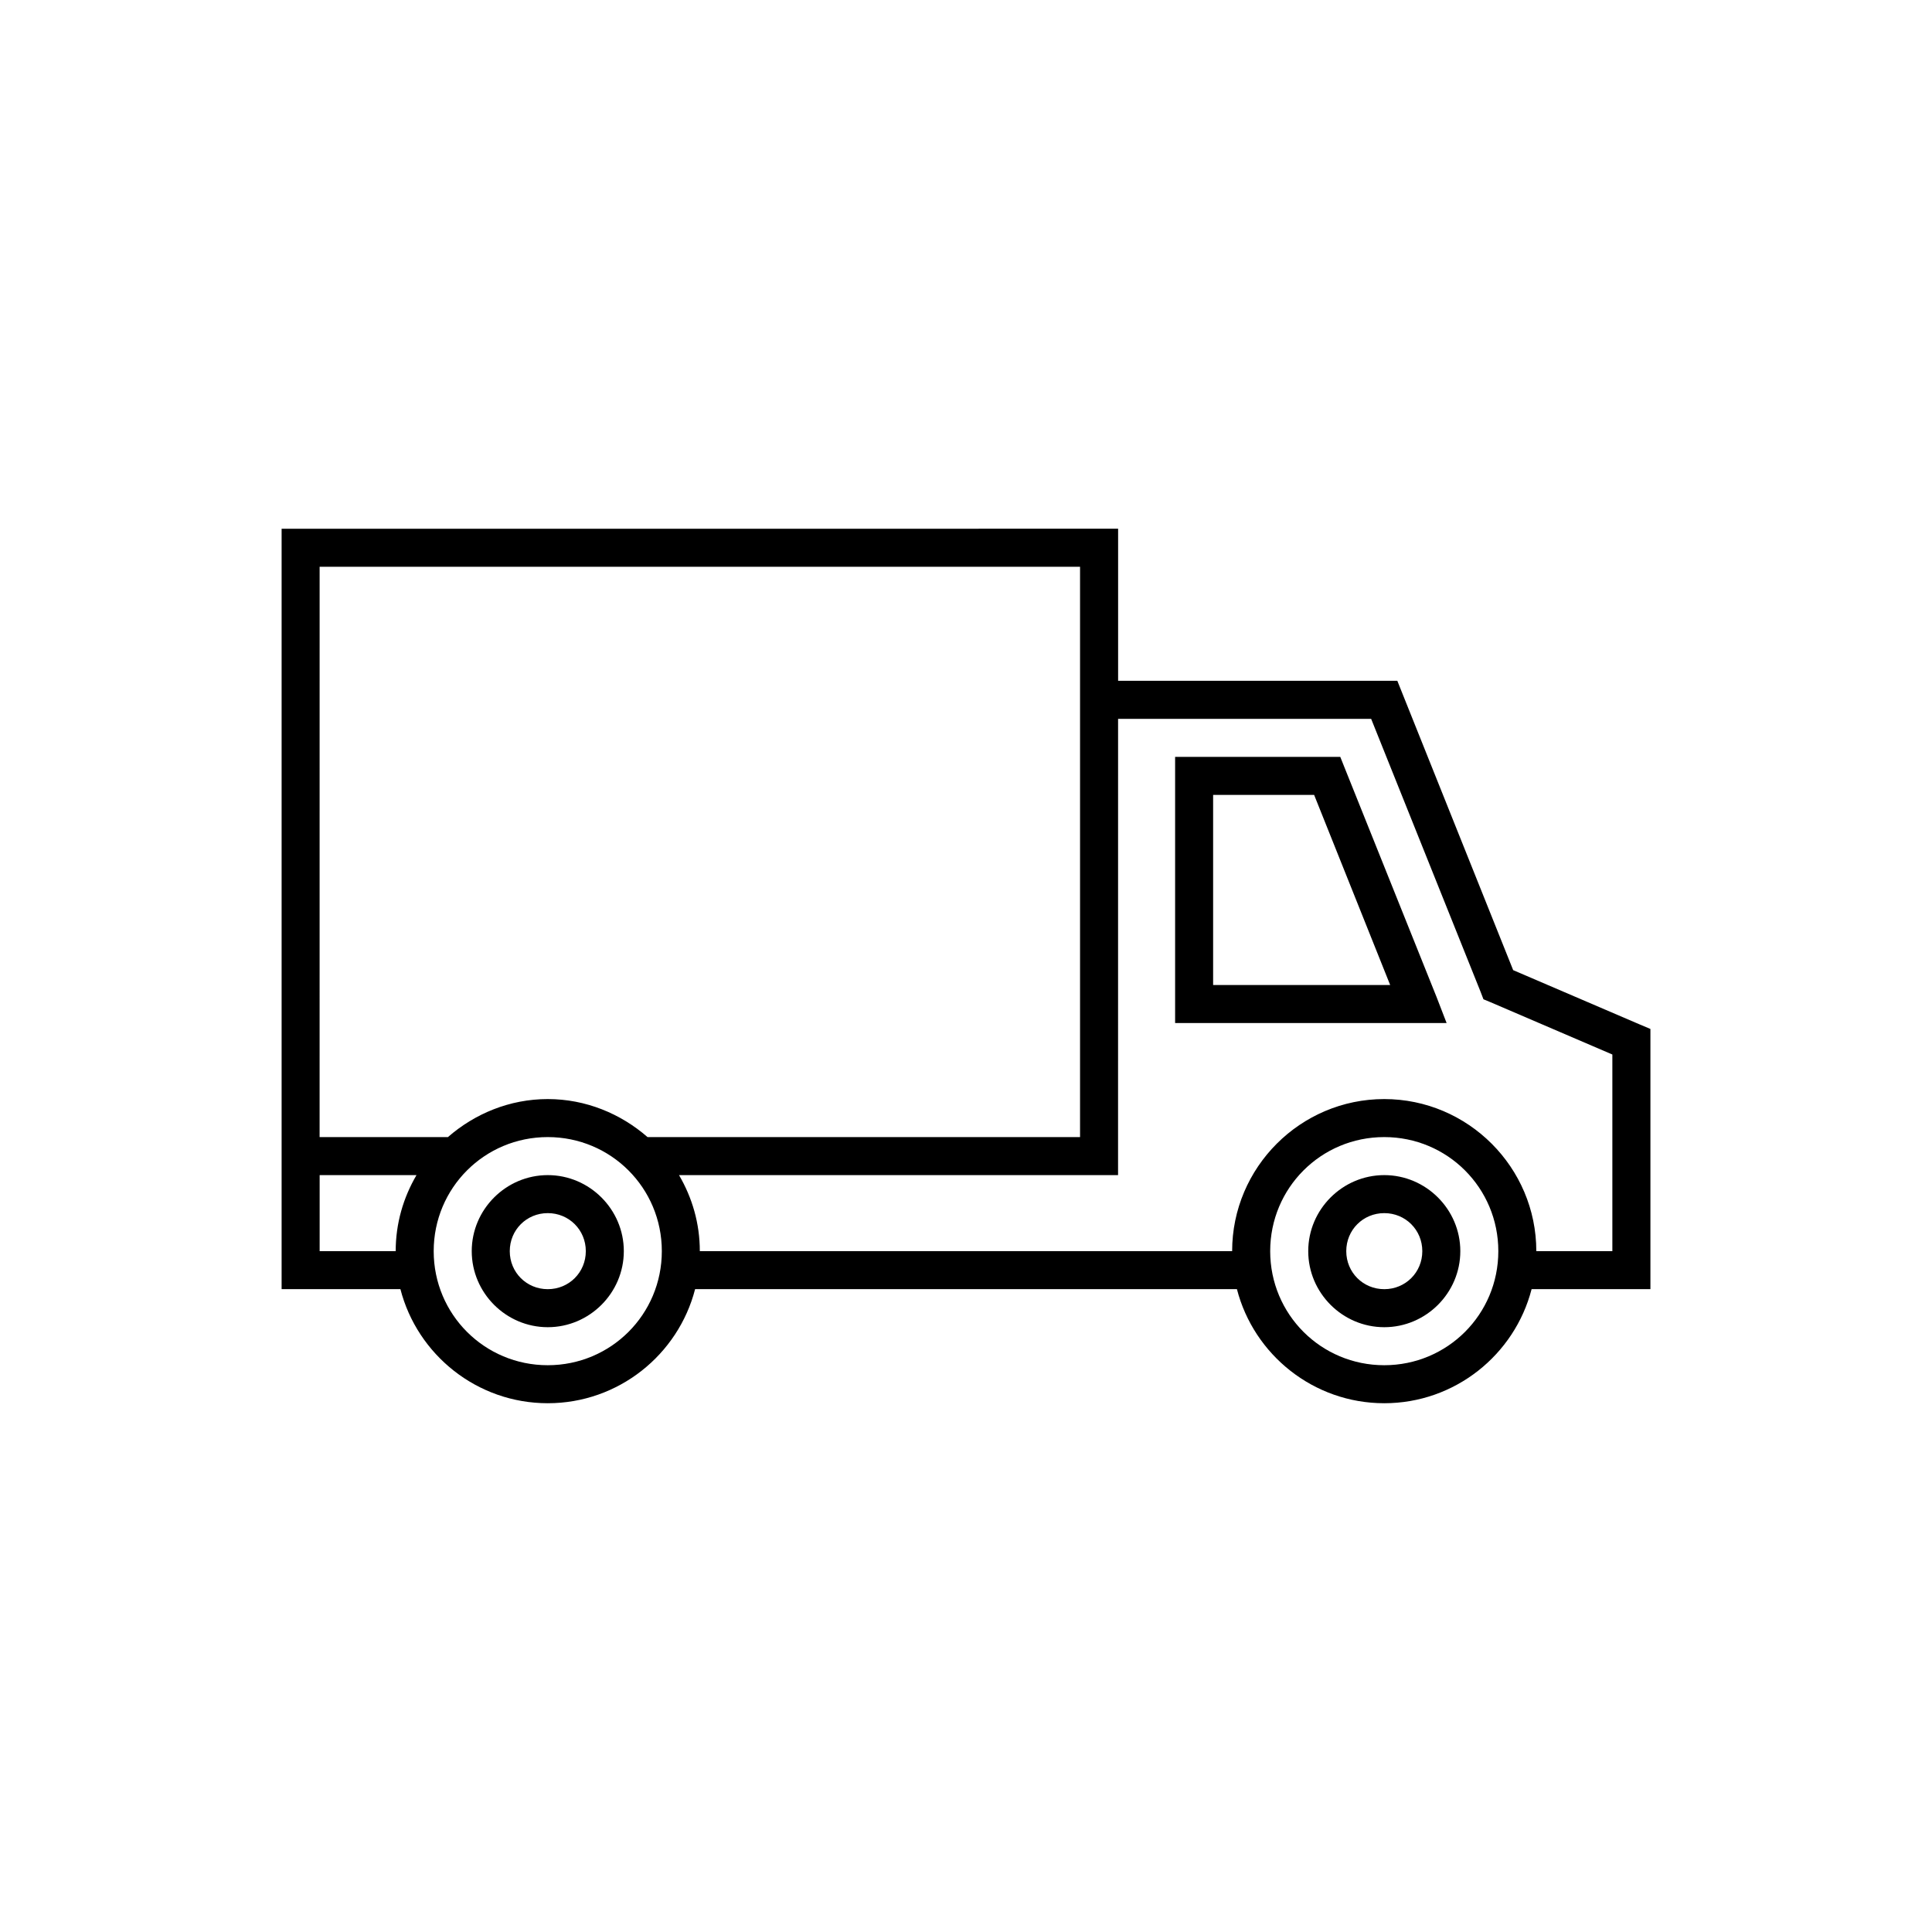 <?xml version="1.0" encoding="UTF-8"?>
<!-- Uploaded to: SVG Repo, www.svgrepo.com, Generator: SVG Repo Mixer Tools -->
<svg fill="#000000" width="800px" height="800px" version="1.1" viewBox="144 144 512 512" xmlns="http://www.w3.org/2000/svg">
 <path d="m218.63 284.12v201.52h31.484c4.481 17.375 20.309 30.23 39.047 30.23 18.738 0 34.566-12.855 39.047-30.23h143.59c4.477 17.375 20.305 30.23 39.043 30.23 18.738 0 34.566-12.855 39.047-30.23h31.488v-68.957l-2.992-1.262-33.379-14.324-29.441-73.527-1.258-3.148h-73.996v-40.305zm10.074 10.078h201.52v151.14h-114.62c-7.086-6.184-16.34-10.074-26.449-10.074s-19.363 3.891-26.449 10.074h-34.008zm211.6 40.305h67.066l28.973 72.266 0.785 2.047 1.891 0.785 32.273 13.855v52.113h-20.152c0-22.199-18.105-40.305-40.305-40.305-22.199 0-40.305 18.105-40.305 40.305h-141.07c0-7.375-2.027-14.195-5.512-20.152h116.35zm15.113 10.074v70.535h71.949l-2.676-6.93-24.246-60.457-1.258-3.148zm10.074 10.078h26.766l20.152 50.379h-46.918zm-176.33 90.684c16.754 0 30.23 13.477 30.23 30.23 0 16.754-13.477 30.227-30.23 30.227s-30.227-13.473-30.227-30.227c0-16.754 13.473-30.23 30.227-30.23zm221.68 0c16.754 0 30.23 13.477 30.23 30.23 0 16.754-13.477 30.227-30.23 30.227-16.754 0-30.227-13.473-30.227-30.227 0-16.754 13.473-30.23 30.227-30.23zm-282.13 10.078h25.664c-3.484 5.957-5.512 12.777-5.512 20.152h-20.152zm60.457 0c-11.07 0-20.152 9.082-20.152 20.152 0 11.07 9.082 20.152 20.152 20.152 11.07 0 20.152-9.082 20.152-20.152 0-11.07-9.082-20.152-20.152-20.152zm221.68 0c-11.07 0-20.152 9.082-20.152 20.152 0 11.07 9.082 20.152 20.152 20.152 11.07 0 20.152-9.082 20.152-20.152 0-11.07-9.082-20.152-20.152-20.152zm-221.68 10.074c5.625 0 10.078 4.453 10.078 10.078s-4.453 10.074-10.078 10.074-10.074-4.449-10.074-10.074 4.449-10.078 10.074-10.078zm221.68 0c5.625 0 10.078 4.453 10.078 10.078s-4.453 10.074-10.078 10.074-10.074-4.449-10.074-10.074 4.449-10.078 10.074-10.078z"/>
</svg>